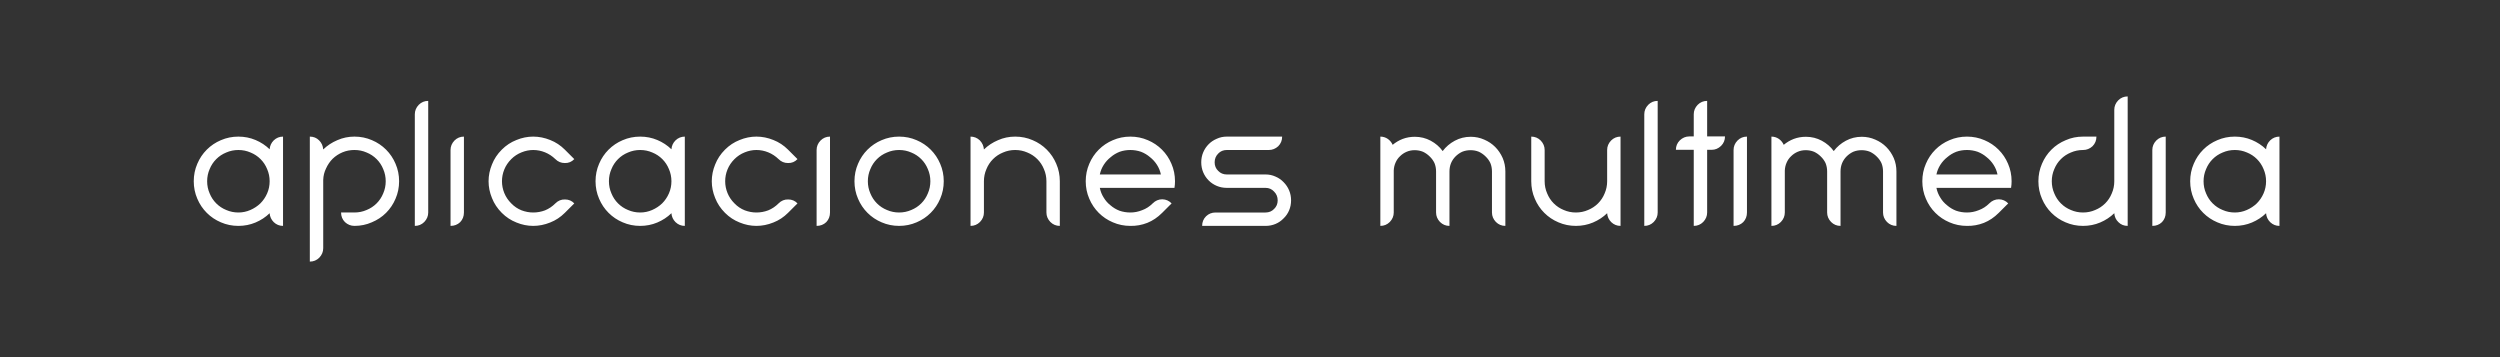 <?xml version="1.0" encoding="utf-8"?>
<!-- Generator: Adobe Illustrator 15.1.0, SVG Export Plug-In . SVG Version: 6.00 Build 0)  -->
<!DOCTYPE svg PUBLIC "-//W3C//DTD SVG 1.1//EN" "http://www.w3.org/Graphics/SVG/1.1/DTD/svg11.dtd">
<svg version="1.1" id="Selected_Items" xmlns="http://www.w3.org/2000/svg" xmlns:xlink="http://www.w3.org/1999/xlink" x="0px"
	 y="0px" width="700px" height="100px" viewBox="0 0 700 100" enable-background="new 0 0 700 100" xml:space="preserve">
<rect x="0" y="0" width="700" height="100" fill="#333333" stroke="none"/>
<path fill-rule="evenodd" clip-rule="evenodd" fill="#FFFFFF" d="M617.7,47.35c-0.467,1.066-0.7,2.2-0.7,3.4s0.233,2.333,0.7,3.4
	c0.434,1.066,1.05,2,1.85,2.8s1.733,1.416,2.8,1.85c1.067,0.467,2.2,0.7,3.4,0.7c1.167,0,2.283-0.233,3.35-0.7
	c1.067-0.467,2-1.083,2.801-1.85c0.8-0.8,1.433-1.733,1.899-2.8c0.467-1.067,0.7-2.2,0.7-3.4s-0.233-2.333-0.7-3.4
	c-0.434-1.067-1.05-2-1.85-2.8c-0.8-0.8-1.733-1.417-2.8-1.85c-1.067-0.467-2.2-0.7-3.4-0.7s-2.333,0.233-3.4,0.7
	c-1.066,0.433-2,1.05-2.8,1.85C618.75,45.35,618.134,46.283,617.7,47.35z M616.9,41.9c1.133-1.133,2.449-2.017,3.949-2.65
	c1.534-0.667,3.167-1,4.9-1c1.7,0,3.3,0.317,4.8,0.95s2.816,1.5,3.95,2.6c0.066-0.966,0.45-1.8,1.15-2.5
	c0.733-0.7,1.6-1.05,2.6-1.05v25c-1,0-1.866-0.35-2.6-1.05c-0.7-0.7-1.084-1.533-1.15-2.5c-1.134,1.1-2.45,1.967-3.95,2.6
	c-1.5,0.634-3.1,0.95-4.8,0.95c-1.733,0-3.366-0.333-4.9-1c-1.5-0.634-2.816-1.517-3.949-2.65c-1.134-1.133-2.017-2.449-2.65-3.949
	c-0.667-1.534-1-3.167-1-4.9s0.333-3.367,1-4.9C614.884,44.35,615.767,43.033,616.9,41.9z M574.4,41.9
	c1.133-1.133,2.466-2.017,4-2.65c1.5-0.667,3.116-1,4.85-1H587c0,1.067-0.366,1.967-1.1,2.7c-0.767,0.7-1.65,1.05-2.65,1.05
	c-1.2,0-2.333,0.233-3.4,0.7c-1.066,0.433-2,1.05-2.8,1.85c-0.8,0.8-1.416,1.733-1.85,2.8c-0.467,1.066-0.7,2.2-0.7,3.4
	s0.233,2.333,0.7,3.4c0.434,1.066,1.05,2,1.85,2.8s1.733,1.416,2.8,1.85c1.067,0.467,2.2,0.7,3.4,0.7s2.333-0.233,3.4-0.7
	c1.066-0.434,2-1.05,2.8-1.85s1.416-1.733,1.85-2.8c0.467-1.067,0.7-2.2,0.7-3.4v-20c0-1,0.366-1.883,1.1-2.65
	c0.733-0.733,1.617-1.1,2.65-1.1v36.25c-1.033,0-1.9-0.35-2.6-1.05c-0.7-0.667-1.084-1.5-1.15-2.5c-1.134,1.1-2.45,1.967-3.95,2.6
	c-1.5,0.634-3.1,0.95-4.8,0.95c-1.733,0-3.366-0.333-4.9-1c-1.5-0.634-2.816-1.517-3.949-2.65c-1.134-1.133-2.017-2.449-2.65-3.949
	c-0.667-1.534-1-3.167-1-4.9s0.333-3.367,1-4.9C572.384,44.35,573.267,43.033,574.4,41.9z M603.75,39.35
	c0.733-0.733,1.616-1.1,2.65-1.1V59.5c0,1.066-0.351,1.967-1.051,2.7c-0.733,0.7-1.633,1.05-2.699,1.05V42
	C602.65,41,603.017,40.117,603.75,39.35z M530.25,44.25c0.5,1.167,0.75,2.417,0.75,3.75v15.25c-1.033,0-1.917-0.366-2.65-1.1
	c-0.733-0.767-1.1-1.65-1.1-2.65V48c0-0.833-0.15-1.617-0.45-2.35c-0.333-0.7-0.783-1.316-1.35-1.85
	c-0.533-0.533-1.15-0.966-1.851-1.3c-0.733-0.3-1.517-0.45-2.35-0.45s-1.616,0.15-2.35,0.45c-0.7,0.333-1.317,0.767-1.851,1.3
	c-0.533,0.534-0.95,1.15-1.25,1.85c-0.3,0.733-0.45,1.517-0.45,2.35v15.25c-1.033,0-1.916-0.366-2.649-1.1
	c-0.733-0.767-1.101-1.65-1.101-2.65V48c0-0.833-0.149-1.617-0.449-2.35c-0.334-0.7-0.784-1.316-1.351-1.85
	c-0.533-0.533-1.149-0.966-1.85-1.3c-0.733-0.3-1.517-0.45-2.351-0.45c-0.8,0-1.55,0.15-2.25,0.45c-0.699,0.3-1.316,0.717-1.85,1.25
	c-0.533,0.5-0.95,1.1-1.25,1.8c-0.3,0.667-0.467,1.4-0.5,2.2V59.5c0,1-0.366,1.884-1.1,2.65c-0.733,0.733-1.617,1.1-2.65,1.1v-25
	c0.767,0,1.467,0.217,2.1,0.65c0.601,0.434,1.051,0.983,1.351,1.65c0.833-0.7,1.767-1.25,2.8-1.65c1.066-0.4,2.2-0.6,3.4-0.6
	c1.6,0,3.083,0.367,4.449,1.1c1.367,0.733,2.483,1.7,3.351,2.9c0.899-1.2,2.033-2.167,3.399-2.9c1.367-0.733,2.851-1.1,4.45-1.1
	c1.334,0,2.601,0.267,3.8,0.8c1.167,0.5,2.184,1.183,3.051,2.05C529.017,42.017,529.717,43.05,530.25,44.25z M542.2,48.85h17.1
	c-0.2-0.967-0.566-1.867-1.1-2.7c-0.533-0.833-1.184-1.55-1.95-2.15c-0.733-0.633-1.566-1.133-2.5-1.5c-0.967-0.333-1.967-0.5-3-0.5
	c-1.066,0-2.066,0.167-3,0.5c-0.934,0.367-1.767,0.867-2.5,1.5c-0.767,0.6-1.417,1.317-1.95,2.15
	C542.767,46.983,542.4,47.883,542.2,48.85z M541.9,41.9c1.133-1.133,2.449-2.017,3.949-2.65c1.534-0.667,3.167-1,4.9-1
	s3.366,0.333,4.9,1c1.5,0.633,2.816,1.517,3.949,2.65c1.134,1.133,2.017,2.45,2.65,3.95c0.667,1.533,1,3.167,1,4.9
	c0,0.634-0.05,1.25-0.15,1.85H542.2c0.2,1,0.566,1.917,1.1,2.75c0.5,0.834,1.134,1.551,1.9,2.15c0.733,0.634,1.566,1.134,2.5,1.5
	c0.967,0.333,1.983,0.5,3.05,0.5c1.134,0,2.233-0.217,3.3-0.65c1.101-0.399,2.084-1.033,2.95-1.899c0.767-0.767,1.667-1.15,2.7-1.15
	c1.033,0.033,1.899,0.417,2.6,1.15L559.65,59.6c-1.267,1.267-2.65,2.2-4.15,2.801c-1.533,0.6-3.116,0.883-4.75,0.85
	c-1.733,0-3.366-0.333-4.9-1c-1.5-0.634-2.816-1.517-3.949-2.65c-1.134-1.133-2.017-2.449-2.65-3.949c-0.667-1.534-1-3.167-1-4.9
	s0.333-3.367,1-4.9C539.884,44.35,540.767,43.033,541.9,41.9z M489.15,38.25V59.5c0,1.066-0.351,1.967-1.051,2.7
	c-0.733,0.7-1.633,1.05-2.699,1.05V42c0-1,0.366-1.883,1.1-2.65C487.233,38.617,488.116,38.25,489.15,38.25z M451.1,39.35
	c0.733-0.733,1.617-1.1,2.65-1.1v25c-1,0-1.866-0.35-2.6-1.05c-0.7-0.7-1.084-1.533-1.15-2.5c-1.134,1.1-2.45,1.967-3.95,2.6
	c-1.5,0.634-3.1,0.95-4.8,0.95c-1.733,0-3.366-0.333-4.9-1c-1.5-0.634-2.816-1.517-3.949-2.65c-1.134-1.133-2.017-2.449-2.65-3.949
	c-0.667-1.534-1-3.167-1-4.9v-12.5c1.033,0,1.917,0.367,2.65,1.1c0.733,0.767,1.1,1.65,1.1,2.65v8.75c0,1.2,0.233,2.333,0.7,3.4
	c0.434,1.066,1.05,2,1.85,2.8s1.733,1.416,2.8,1.85c1.067,0.467,2.2,0.7,3.4,0.7s2.333-0.233,3.4-0.7c1.066-0.434,2-1.05,2.8-1.85
	s1.416-1.733,1.85-2.8c0.467-1.067,0.7-2.2,0.7-3.4V42C450,41,450.366,40.117,451.1,39.35z M461.5,29.35
	c0.733-0.733,1.616-1.1,2.65-1.1V59.5c0,1-0.367,1.884-1.101,2.65c-0.733,0.733-1.616,1.1-2.649,1.1V32
	C460.4,31,460.767,30.117,461.5,29.35z M475.35,29.35c0.733-0.733,1.617-1.1,2.65-1.1v9.95h5c0,1.033-0.366,1.917-1.1,2.65
	c-0.767,0.733-1.65,1.1-2.65,1.1H478V59.5c0,1-0.366,1.884-1.1,2.65c-0.733,0.733-1.617,1.1-2.65,1.1v-21.3h-5
	c0-1.034,0.366-1.917,1.1-2.65c0.767-0.733,1.65-1.1,2.65-1.1h1.25V32C474.25,31,474.616,30.117,475.35,29.35z M411.8,38.3
	c1.334,0,2.601,0.267,3.8,0.8c1.167,0.5,2.184,1.183,3.051,2.05c0.866,0.867,1.566,1.9,2.1,3.1c0.5,1.167,0.75,2.417,0.75,3.75
	v15.25c-1.033,0-1.917-0.366-2.65-1.1c-0.733-0.767-1.1-1.65-1.1-2.65V48c0-0.833-0.15-1.617-0.45-2.35
	c-0.333-0.7-0.783-1.316-1.35-1.85c-0.533-0.533-1.15-0.966-1.851-1.3c-0.733-0.3-1.517-0.45-2.35-0.45s-1.616,0.15-2.35,0.45
	c-0.7,0.333-1.317,0.767-1.851,1.3c-0.533,0.534-0.95,1.15-1.25,1.85c-0.3,0.733-0.45,1.517-0.45,2.35v15.25
	c-1.033,0-1.916-0.366-2.649-1.1c-0.733-0.767-1.101-1.65-1.101-2.65V48c0-0.833-0.149-1.617-0.449-2.35
	c-0.334-0.7-0.784-1.316-1.351-1.85c-0.533-0.533-1.149-0.966-1.85-1.3c-0.733-0.3-1.517-0.45-2.351-0.45
	c-0.8,0-1.55,0.15-2.25,0.45c-0.699,0.3-1.316,0.717-1.85,1.25c-0.533,0.5-0.95,1.1-1.25,1.8c-0.3,0.667-0.467,1.4-0.5,2.2V59.5
	c0,1-0.366,1.884-1.1,2.65c-0.733,0.733-1.617,1.1-2.65,1.1v-25c0.767,0,1.467,0.217,2.1,0.65c0.601,0.434,1.051,0.983,1.351,1.65
	c0.833-0.7,1.767-1.25,2.8-1.65c1.066-0.4,2.2-0.6,3.4-0.6c1.6,0,3.083,0.367,4.449,1.1c1.367,0.733,2.483,1.7,3.351,2.9
	c0.899-1.2,2.033-2.167,3.399-2.9C408.717,38.667,410.2,38.3,411.8,38.3z M328,45.85c0.667,1.533,1,3.167,1,4.9
	c0,0.634-0.05,1.25-0.15,1.85h-20.9c0.2,1,0.566,1.917,1.1,2.75c0.5,0.834,1.133,1.551,1.9,2.15c0.733,0.634,1.566,1.134,2.5,1.5
	c0.966,0.333,1.983,0.5,3.05,0.5c1.133,0,2.233-0.217,3.3-0.65c1.1-0.399,2.083-1.033,2.95-1.899c0.767-0.767,1.667-1.15,2.7-1.15
	c1.033,0.033,1.9,0.417,2.6,1.15L325.4,59.6c-1.267,1.267-2.65,2.2-4.15,2.801c-1.533,0.6-3.117,0.883-4.75,0.85
	c-1.733,0-3.367-0.333-4.9-1c-1.5-0.634-2.817-1.517-3.95-2.65c-1.133-1.133-2.017-2.449-2.65-3.949c-0.667-1.534-1-3.167-1-4.9
	s0.333-3.367,1-4.9c0.633-1.5,1.517-2.817,2.65-3.95s2.45-2.017,3.95-2.65c1.533-0.667,3.167-1,4.9-1s3.367,0.333,4.9,1
	c1.5,0.633,2.817,1.517,3.95,2.65S327.367,44.35,328,45.85z M343.5,38.25H359c0,1.067-0.366,1.967-1.1,2.7
	c-0.767,0.7-1.65,1.05-2.65,1.05H343.5c-0.967,0-1.767,0.333-2.4,1c-0.667,0.667-1,1.483-1,2.45c0,0.966,0.333,1.767,1,2.4
	c0.633,0.667,1.433,1,2.4,1h10.85c1,0,1.934,0.2,2.801,0.6c0.866,0.367,1.616,0.883,2.25,1.55c0.666,0.667,1.183,1.434,1.55,2.3
	c0.366,0.867,0.55,1.8,0.55,2.8s-0.184,1.934-0.55,2.801c-0.367,0.866-0.884,1.616-1.55,2.25c-0.634,0.666-1.384,1.183-2.25,1.55
	c-0.867,0.366-1.801,0.55-2.801,0.55H336.6c0-1.066,0.367-1.967,1.1-2.7c0.733-0.7,1.617-1.05,2.65-1.05h14
	c0.967,0,1.767-0.333,2.4-1c0.667-0.634,1-1.434,1-2.4c0-0.966-0.333-1.783-1-2.449c-0.634-0.7-1.434-1.051-2.4-1.051H343.5
	c-1,0-1.933-0.183-2.8-0.55c-0.867-0.366-1.617-0.866-2.25-1.5c-0.667-0.667-1.184-1.433-1.55-2.3s-0.55-1.8-0.55-2.8
	s0.183-1.934,0.55-2.8s0.883-1.633,1.55-2.3c0.633-0.633,1.383-1.133,2.25-1.5C341.567,38.45,342.5,38.25,343.5,38.25z
	 M289.15,39.25c1.5,0.633,2.817,1.517,3.95,2.65s2.017,2.45,2.65,3.95c0.667,1.533,1,3.167,1,4.9v12.5
	c-1.033,0-1.917-0.366-2.65-1.1c-0.733-0.767-1.1-1.65-1.1-2.65v-8.75c0-1.2-0.233-2.333-0.7-3.4c-0.433-1.067-1.05-2-1.85-2.8
	c-0.8-0.8-1.733-1.417-2.8-1.85c-1.066-0.467-2.2-0.7-3.4-0.7s-2.333,0.233-3.4,0.7c-1.067,0.433-2,1.05-2.8,1.85
	c-0.8,0.8-1.417,1.733-1.85,2.8c-0.467,1.066-0.7,2.2-0.7,3.4v8.75c0,1-0.367,1.884-1.1,2.65c-0.733,0.733-1.617,1.1-2.65,1.1v-25
	c1,0,1.867,0.35,2.6,1.05c0.7,0.733,1.083,1.583,1.15,2.55c1.133-1.1,2.45-1.967,3.95-2.6c1.5-0.667,3.1-1,4.8-1
	C285.983,38.25,287.617,38.583,289.15,39.25z M311,44c-0.767,0.6-1.417,1.317-1.95,2.15c-0.533,0.833-0.9,1.733-1.1,2.7h17.1
	c-0.2-0.967-0.566-1.867-1.1-2.7c-0.534-0.833-1.184-1.55-1.95-2.15c-0.733-0.633-1.567-1.133-2.5-1.5c-0.967-0.333-1.967-0.5-3-0.5
	c-1.067,0-2.067,0.167-3,0.5C312.567,42.867,311.733,43.367,311,44z M243.7,47.35c-0.467,1.066-0.7,2.2-0.7,3.4s0.233,2.333,0.7,3.4
	c0.433,1.066,1.05,2,1.85,2.8c0.8,0.8,1.733,1.416,2.8,1.85c1.066,0.467,2.2,0.7,3.4,0.7s2.333-0.233,3.4-0.7
	c1.067-0.434,2-1.05,2.8-1.85c0.8-0.8,1.417-1.733,1.85-2.8c0.467-1.067,0.7-2.2,0.7-3.4s-0.233-2.333-0.7-3.4
	c-0.433-1.067-1.05-2-1.85-2.8c-0.8-0.8-1.733-1.417-2.8-1.85c-1.066-0.467-2.2-0.7-3.4-0.7s-2.333,0.233-3.4,0.7
	c-1.067,0.433-2,1.05-2.8,1.85C244.75,45.35,244.133,46.283,243.7,47.35z M251.75,38.25c1.733,0,3.367,0.333,4.9,1
	c1.5,0.633,2.817,1.517,3.95,2.65s2.017,2.45,2.65,3.95c0.667,1.533,1,3.167,1,4.9s-0.333,3.366-1,4.9
	c-0.633,1.5-1.517,2.816-2.65,3.949c-1.133,1.134-2.45,2.017-3.95,2.65c-1.533,0.667-3.167,1-4.9,1s-3.367-0.333-4.9-1
	c-1.5-0.634-2.817-1.517-3.95-2.65c-1.133-1.133-2.017-2.449-2.65-3.949c-0.667-1.534-1-3.167-1-4.9s0.333-3.367,1-4.9
	c0.633-1.5,1.517-2.817,2.65-3.95s2.45-2.017,3.95-2.65C248.383,38.583,250.017,38.25,251.75,38.25z M208.55,42.65
	c-1.1,0.434-2.066,1.067-2.9,1.9c-0.867,0.867-1.517,1.833-1.95,2.9c-0.434,1.066-0.65,2.167-0.65,3.3c0,1.134,0.217,2.233,0.65,3.3
	c0.433,1.066,1.083,2.033,1.95,2.9c0.833,0.866,1.8,1.517,2.9,1.95c1.067,0.399,2.15,0.6,3.25,0.6c1.133,0,2.233-0.2,3.3-0.6
	c1.066-0.434,2.033-1.084,2.9-1.95c0.767-0.767,1.667-1.134,2.7-1.101c1.033,0,1.9,0.367,2.6,1.101l-2.65,2.649
	c-1.2,1.2-2.566,2.101-4.1,2.7c-1.566,0.634-3.15,0.95-4.75,0.95c-1.6,0-3.167-0.316-4.7-0.95c-1.533-0.6-2.9-1.5-4.1-2.7
	c-1.233-1.233-2.15-2.616-2.75-4.149c-0.633-1.533-0.95-3.101-0.95-4.7c0-1.6,0.317-3.167,0.95-4.7c0.6-1.533,1.517-2.917,2.75-4.15
	c1.2-1.2,2.567-2.1,4.1-2.7c1.533-0.633,3.1-0.95,4.7-0.95c1.6,0,3.184,0.317,4.75,0.95c1.534,0.6,2.9,1.5,4.1,2.7l2.65,2.65
	c-0.733,0.767-1.617,1.133-2.65,1.1c-1.033,0-1.917-0.367-2.65-1.1c-0.867-0.833-1.833-1.466-2.9-1.9
	c-1.067-0.433-2.167-0.65-3.3-0.65C210.7,42,209.617,42.217,208.55,42.65z M229.75,39.35c0.733-0.733,1.617-1.1,2.65-1.1V59.5
	c0,1.066-0.35,1.967-1.05,2.7c-0.733,0.7-1.633,1.05-2.7,1.05V42C228.65,41,229.017,40.117,229.75,39.35z M171.2,47.35
	c-0.467,1.066-0.7,2.2-0.7,3.4s0.233,2.333,0.7,3.4c0.433,1.066,1.05,2,1.85,2.8c0.8,0.8,1.733,1.416,2.8,1.85
	c1.066,0.467,2.2,0.7,3.4,0.7c1.167,0,2.283-0.233,3.35-0.7c1.066-0.467,2-1.083,2.8-1.85c0.8-0.8,1.434-1.733,1.9-2.8
	c0.467-1.067,0.7-2.2,0.7-3.4s-0.233-2.333-0.7-3.4c-0.433-1.067-1.05-2-1.85-2.8c-0.8-0.8-1.733-1.417-2.8-1.85
	c-1.066-0.467-2.2-0.7-3.4-0.7s-2.333,0.233-3.4,0.7c-1.067,0.433-2,1.05-2.8,1.85C172.25,45.35,171.633,46.283,171.2,47.35z
	 M170.4,41.9c1.133-1.133,2.45-2.017,3.95-2.65c1.533-0.667,3.167-1,4.9-1c1.7,0,3.3,0.317,4.8,0.95s2.817,1.5,3.95,2.6
	c0.067-0.966,0.45-1.8,1.15-2.5c0.733-0.7,1.6-1.05,2.6-1.05v25c-1,0-1.867-0.35-2.6-1.05c-0.7-0.7-1.083-1.533-1.15-2.5
	c-1.133,1.1-2.45,1.967-3.95,2.6c-1.5,0.634-3.1,0.95-4.8,0.95c-1.733,0-3.367-0.333-4.9-1c-1.5-0.634-2.817-1.517-3.95-2.65
	c-1.133-1.133-2.017-2.449-2.65-3.949c-0.667-1.534-1-3.167-1-4.9s0.333-3.367,1-4.9C168.383,44.35,169.267,43.033,170.4,41.9z
	 M127.25,39.35c0.733-0.733,1.617-1.1,2.65-1.1V59.5c0,1.066-0.35,1.967-1.05,2.7c-0.733,0.7-1.633,1.05-2.7,1.05V42
	C126.15,41,126.517,40.117,127.25,39.35z M140.5,41.9c1.2-1.2,2.567-2.1,4.1-2.7c1.533-0.633,3.1-0.95,4.7-0.95
	c1.6,0,3.184,0.317,4.75,0.95c1.534,0.6,2.9,1.5,4.1,2.7l2.65,2.65c-0.733,0.767-1.617,1.133-2.65,1.1
	c-1.033,0-1.917-0.367-2.65-1.1c-0.867-0.833-1.833-1.466-2.9-1.9c-1.067-0.433-2.167-0.65-3.3-0.65c-1.1,0-2.183,0.217-3.25,0.65
	c-1.1,0.434-2.066,1.067-2.9,1.9c-0.867,0.867-1.517,1.833-1.95,2.9c-0.434,1.066-0.65,2.167-0.65,3.3c0,1.134,0.217,2.233,0.65,3.3
	c0.433,1.066,1.083,2.033,1.95,2.9c0.833,0.866,1.8,1.517,2.9,1.95c1.067,0.399,2.15,0.6,3.25,0.6c1.133,0,2.233-0.2,3.3-0.6
	c1.066-0.434,2.033-1.084,2.9-1.95c0.767-0.767,1.667-1.134,2.7-1.101c1.033,0,1.9,0.367,2.6,1.101l-2.65,2.649
	c-1.2,1.2-2.566,2.101-4.1,2.7c-1.566,0.634-3.15,0.95-4.75,0.95c-1.6,0-3.167-0.316-4.7-0.95c-1.533-0.6-2.9-1.5-4.1-2.7
	c-1.233-1.233-2.15-2.616-2.75-4.149c-0.633-1.533-0.95-3.101-0.95-4.7c0-1.6,0.317-3.167,0.95-4.7
	C138.35,44.517,139.267,43.133,140.5,41.9z M99.25,38.25c1.733,0,3.367,0.333,4.9,1c1.5,0.633,2.817,1.517,3.95,2.65
	s2.017,2.45,2.65,3.95c0.667,1.533,1,3.167,1,4.9s-0.333,3.366-1,4.9c-0.633,1.5-1.517,2.816-2.65,3.949
	c-1.133,1.134-2.467,2.017-4,2.65c-1.5,0.667-3.117,1-4.85,1c-1,0-1.883-0.35-2.65-1.05c-0.733-0.733-1.1-1.634-1.1-2.7h3.75
	c1.2,0,2.333-0.233,3.4-0.7c1.067-0.434,2-1.05,2.8-1.85c0.8-0.8,1.417-1.733,1.85-2.8c0.467-1.067,0.7-2.2,0.7-3.4
	s-0.233-2.333-0.7-3.4c-0.433-1.067-1.05-2-1.85-2.8c-0.8-0.8-1.733-1.417-2.8-1.85c-1.066-0.467-2.2-0.7-3.4-0.7
	s-2.317,0.217-3.35,0.65c-1.033,0.434-1.95,1.033-2.75,1.8c-0.767,0.767-1.383,1.667-1.85,2.7c-0.5,1-0.767,2.083-0.8,3.25v19.1
	c0,1-0.367,1.884-1.1,2.65c-0.733,0.733-1.617,1.1-2.65,1.1v-35c1.033,0,1.9,0.35,2.6,1.05c0.7,0.7,1.083,1.55,1.15,2.55
	c1.133-1.1,2.45-1.967,3.95-2.6C95.95,38.583,97.55,38.25,99.25,38.25z M119.9,28.25V59.5c0,1-0.367,1.884-1.1,2.65
	c-0.733,0.733-1.617,1.1-2.65,1.1V32c0-1,0.367-1.883,1.1-2.65C117.983,28.617,118.867,28.25,119.9,28.25z M58.7,47.35
	c-0.467,1.066-0.7,2.2-0.7,3.4s0.233,2.333,0.7,3.4c0.433,1.066,1.05,2,1.85,2.8c0.8,0.8,1.733,1.416,2.8,1.85
	c1.066,0.467,2.2,0.7,3.4,0.7c1.167,0,2.283-0.233,3.35-0.7c1.066-0.467,2-1.083,2.8-1.85c0.8-0.8,1.434-1.733,1.9-2.8
	c0.467-1.067,0.7-2.2,0.7-3.4s-0.233-2.333-0.7-3.4c-0.433-1.067-1.05-2-1.85-2.8c-0.8-0.8-1.733-1.417-2.8-1.85
	c-1.066-0.467-2.2-0.7-3.4-0.7s-2.333,0.233-3.4,0.7c-1.067,0.433-2,1.05-2.8,1.85C59.75,45.35,59.133,46.283,58.7,47.35z
	 M57.9,41.9c1.133-1.133,2.45-2.017,3.95-2.65c1.533-0.667,3.167-1,4.9-1c1.7,0,3.3,0.317,4.8,0.95s2.817,1.5,3.95,2.6
	c0.067-0.966,0.45-1.8,1.15-2.5c0.733-0.7,1.6-1.05,2.6-1.05v25c-1,0-1.867-0.35-2.6-1.05c-0.7-0.7-1.083-1.533-1.15-2.5
	c-1.133,1.1-2.45,1.967-3.95,2.6c-1.5,0.634-3.1,0.95-4.8,0.95c-1.733,0-3.367-0.333-4.9-1c-1.5-0.634-2.817-1.517-3.95-2.65
	c-1.133-1.133-2.017-2.449-2.65-3.949c-0.667-1.534-1-3.167-1-4.9s0.333-3.367,1-4.9C55.883,44.35,56.767,43.033,57.9,41.9z"/>
</svg>
